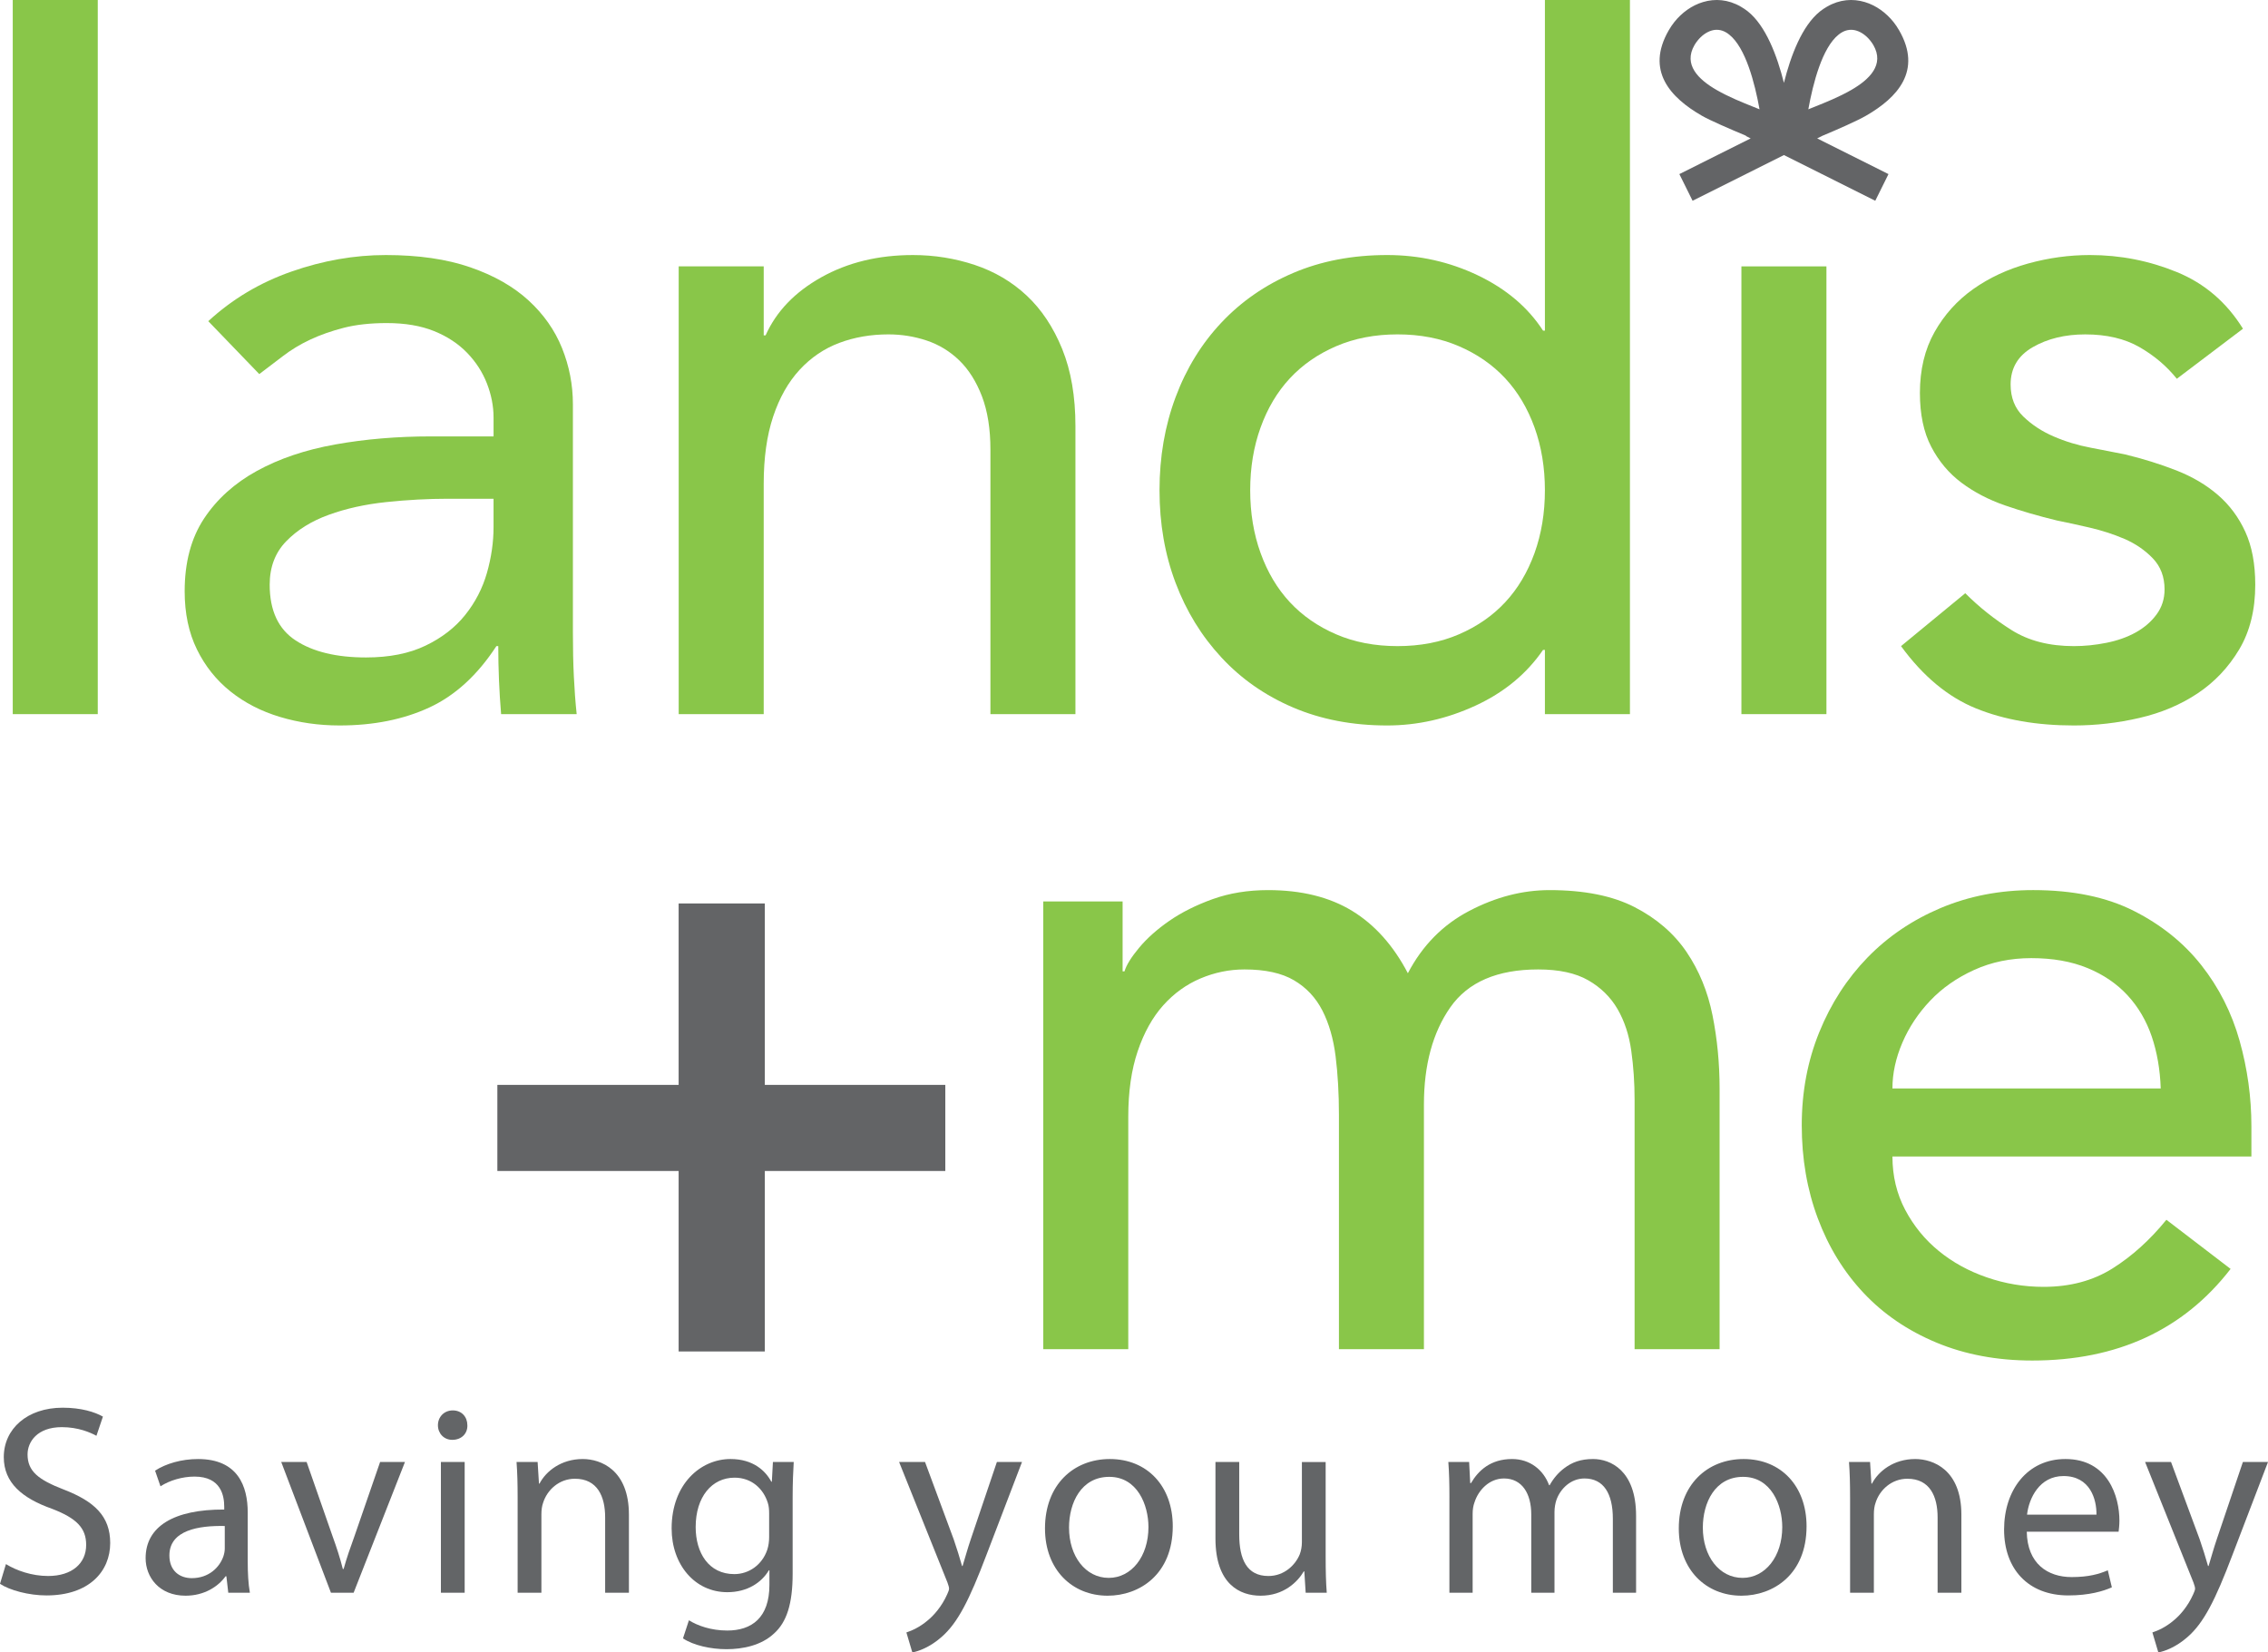 <?xml version="1.0" encoding="UTF-8"?>
<svg id="Layer_1" data-name="Layer 1" xmlns="http://www.w3.org/2000/svg" width="411.754" height="300" version="1.1" viewBox="0 0 411.754 300">
  <defs>
    <style>
      .cls-1, .cls-2 {
        fill: #636466;
      }

      .cls-1, .cls-2, .cls-3, .cls-4 {
        stroke-width: 0px;
      }

      .cls-2 {
        fill-rule: evenodd;
      }

      .cls-3 {
        fill: #636567;
      }

      .cls-4 {
        fill: #89c649;
      }
    </style>
  </defs>
  <polygon class="cls-4" points="2.315 0 17.749 0 17.749 129.651 2.315 129.651 2.315 0 2.315 0"/>
  <path class="cls-4" d="M81.373,90.547c-3.659,0-7.404.202-11.233.603-3.833.402-7.319,1.175-10.461,2.318-3.145,1.139-5.718,2.74-7.717,4.801-2.003,2.058-3,4.688-3,7.886,0,4.69,1.568,8.062,4.715,10.118,3.141,2.059,7.4,3.088,12.773,3.088,4.231,0,7.831-.713,10.804-2.145,2.975-1.427,5.376-3.283,7.204-5.574,1.828-2.283,3.142-4.827,3.945-7.629.798-2.802,1.201-5.575,1.201-8.317v-5.148h-8.231ZM37.814,58.31c4.341-4.002,9.371-7.002,15.088-9.003,5.717-2.003,11.433-3.004,17.149-3.004,5.944,0,11.063.747,15.35,2.232,4.289,1.483,7.805,3.486,10.549,6.002,2.745,2.518,4.772,5.401,6.085,8.658,1.312,3.259,1.975,6.663,1.975,10.206v41.5c0,2.858.055,5.489.171,7.887.112,2.403.284,4.692.512,6.863h-13.718c-.343-4.117-.514-8.232-.514-12.349h-.343c-3.429,5.261-7.488,8.976-12.179,11.147-4.687,2.169-10.116,3.259-16.289,3.259-3.774,0-7.374-.515-10.805-1.544-3.43-1.026-6.43-2.572-9.005-4.631-2.573-2.059-4.603-4.599-6.087-7.629-1.487-3.028-2.228-6.547-2.228-10.551,0-5.257,1.17-9.655,3.514-13.204,2.345-3.541,5.546-6.431,9.604-8.656,4.057-2.232,8.803-3.833,14.233-4.803,5.43-.974,11.233-1.462,17.406-1.462h11.321v-3.427c0-2.061-.402-4.114-1.201-6.175-.803-2.059-2.001-3.915-3.6-5.573-1.603-1.656-3.602-2.975-6.001-3.945-2.401-.968-5.262-1.455-8.577-1.455-2.973,0-5.573.287-7.805.856-2.228.573-4.259,1.286-6.087,2.142-1.832.859-3.49,1.862-4.973,3.004-1.489,1.144-2.916,2.229-4.288,3.259l-9.258-9.604h0Z"/>
  <path class="cls-4" d="M123.218,48.362h15.434v12.52h.343c1.942-4.346,5.315-7.857,10.118-10.545,4.803-2.688,10.347-4.033,16.636-4.033,3.882,0,7.629.601,11.231,1.801,3.602,1.203,6.745,3.06,9.432,5.573,2.685,2.519,4.829,5.744,6.433,9.691,1.599,3.945,2.399,8.604,2.399,13.976v52.307h-15.434v-48.019c0-3.771-.515-7-1.542-9.691-1.031-2.684-2.403-4.856-4.119-6.519-1.711-1.653-3.686-2.853-5.915-3.598-2.23-.745-4.546-1.117-6.943-1.117-3.204,0-6.175.515-8.919,1.546-2.743,1.029-5.146,2.659-7.203,4.885-2.058,2.231-3.661,5.064-4.803,8.49-1.143,3.433-1.715,7.492-1.715,12.177v41.846h-15.434V48.362h0Z"/>
  <path class="cls-4" d="M253.724,117.302c4.116,0,7.831-.711,11.147-2.142,3.316-1.43,6.116-3.372,8.405-5.832,2.287-2.457,4.055-5.43,5.317-8.916,1.254-3.487,1.883-7.292,1.883-11.406,0-4.115-.629-7.915-1.883-11.405-1.263-3.485-3.03-6.455-5.317-8.915-2.289-2.457-5.089-4.403-8.405-5.832-3.316-1.428-7.031-2.147-11.147-2.147-4.114,0-7.831.719-11.147,2.147-3.316,1.429-6.116,3.375-8.403,5.832-2.286,2.46-4.058,5.43-5.313,8.915-1.262,3.49-1.889,7.29-1.889,11.405,0,4.114.627,7.919,1.889,11.406,1.256,3.486,3.027,6.459,5.313,8.916,2.287,2.46,5.087,4.402,8.403,5.832,3.316,1.431,7.033,2.142,11.147,2.142M295.914,129.651h-15.437v-11.66h-.34c-2.977,4.343-7.061,7.715-12.264,10.12-5.203,2.397-10.547,3.598-16.034,3.598-6.29,0-11.978-1.09-17.067-3.259-5.087-2.171-9.428-5.201-13.028-9.089-3.606-3.886-6.379-8.403-8.319-13.549-1.945-5.144-2.916-10.743-2.916-16.806,0-6.059.971-11.688,2.916-16.892,1.94-5.203,4.713-9.717,8.319-13.547,3.601-3.831,7.941-6.835,13.028-9.008,5.089-2.171,10.777-3.257,17.067-3.257,5.83,0,11.319,1.232,16.465,3.688,5.143,2.461,9.087,5.802,11.833,10.033h.34V0h15.437v129.65h0Z"/>
  <polygon class="cls-4" points="316.152 48.362 331.588 48.362 331.588 129.651 316.152 129.651 316.152 48.362 316.152 48.362"/>
  <path class="cls-4" d="M395.203,68.769c-1.829-2.286-4.086-4.2-6.771-5.744-2.689-1.543-5.977-2.315-9.86-2.315-3.659,0-6.835.772-9.518,2.315-2.689,1.544-4.028,3.803-4.028,6.774,0,2.404.77,4.346,2.313,5.83,1.542,1.487,3.369,2.691,5.489,3.601,2.113.921,4.369,1.605,6.77,2.059,2.402.461,4.462.859,6.174,1.202,3.314.801,6.432,1.776,9.348,2.916,2.914,1.145,5.43,2.63,7.546,4.458,2.115,1.829,3.773,4.061,4.972,6.689,1.201,2.63,1.802,5.83,1.802,9.602,0,4.576-.973,8.489-2.914,11.75-1.946,3.257-4.46,5.916-7.548,7.976-3.083,2.057-6.602,3.543-10.545,4.456-3.945.915-7.919,1.372-11.919,1.372-6.747,0-12.665-1.029-17.749-3.089-5.089-2.059-9.635-5.832-13.635-11.317l11.662-9.602c2.512,2.514,5.317,4.743,8.4,6.686,3.088,1.948,6.859,2.916,11.321,2.916,1.942,0,3.912-.198,5.916-.601,1.999-.398,3.773-1.029,5.317-1.885,1.541-.857,2.802-1.943,3.771-3.257.97-1.315,1.458-2.83,1.458-4.548,0-2.287-.717-4.172-2.144-5.656-1.429-1.484-3.144-2.658-5.144-3.521-2.003-.856-4.119-1.541-6.345-2.054-2.227-.517-4.2-.943-5.916-1.287-3.318-.8-6.461-1.715-9.434-2.742-2.974-1.031-5.603-2.403-7.891-4.116-2.289-1.716-4.112-3.887-5.485-6.519-1.374-2.626-2.059-5.887-2.059-9.775,0-4.229.886-7.917,2.658-11.062,1.772-3.141,4.119-5.744,7.031-7.803,2.916-2.059,6.229-3.602,9.948-4.633,3.715-1.027,7.46-1.542,11.231-1.542,5.489,0,10.745,1.031,15.776,3.09,5.031,2.054,9.032,5.486,12.007,10.289l-12.007,9.087h0Z"/>
  <path class="cls-4" d="M189.402,163.66h14.407v12.689h.341c.343-1.143,1.227-2.57,2.659-4.286,1.429-1.715,3.259-3.347,5.489-4.889,2.23-1.542,4.856-2.856,7.887-3.947,3.03-1.082,6.373-1.627,10.038-1.627,6.055,0,11.142,1.26,15.261,3.773,4.114,2.514,7.483,6.289,10.115,11.318,2.631-5.029,6.345-8.805,11.148-11.318,4.803-2.514,9.658-3.773,14.575-3.773,6.29,0,11.432,1.029,15.438,3.089,3.998,2.055,7.141,4.774,9.432,8.143,2.283,3.376,3.855,7.202,4.713,11.491.858,4.288,1.286,8.719,1.286,13.289v47.334h-15.431v-45.273c0-3.088-.203-6.059-.606-8.915-.397-2.859-1.228-5.373-2.482-7.548-1.262-2.171-3.03-3.917-5.317-5.233-2.287-1.313-5.317-1.973-9.089-1.973-7.434,0-12.751,2.293-15.951,6.861-3.201,4.574-4.803,10.461-4.803,17.665v44.416h-15.429v-42.529c0-3.886-.204-7.435-.605-10.635-.4-3.199-1.201-5.971-2.401-8.319-1.201-2.34-2.912-4.17-5.146-5.486-2.227-1.313-5.231-1.973-8.999-1.973-2.746,0-5.405.545-7.977,1.631-2.57,1.087-4.831,2.717-6.773,4.885-1.945,2.175-3.489,4.95-4.631,8.317-1.145,3.376-1.715,7.352-1.715,11.924v42.186h-15.434v-81.287h0Z"/>
  <path class="cls-4" d="M392.279,197.613c-.116-3.429-.66-6.571-1.63-9.432-.972-2.856-2.428-5.34-4.374-7.46-1.946-2.111-4.374-3.772-7.288-4.971-2.918-1.202-6.317-1.801-10.204-1.801-3.773,0-7.23.713-10.373,2.141-3.148,1.429-5.808,3.289-7.975,5.574-2.174,2.287-3.861,4.832-5.06,7.629-1.203,2.808-1.804,5.575-1.804,8.319h48.707ZM343.572,209.963c0,3.541.772,6.769,2.316,9.688,1.543,2.913,3.569,5.4,6.089,7.457,2.512,2.061,5.428,3.663,8.746,4.805,3.314,1.144,6.741,1.716,10.288,1.716,4.805,0,8.975-1.117,12.519-3.345,3.545-2.231,6.802-5.173,9.777-8.834l11.657,8.921c-8.572,11.089-20.577,16.635-36.011,16.635-6.401,0-12.205-1.093-17.408-3.263-5.203-2.169-9.603-5.169-13.204-9-3.598-3.83-6.375-8.344-8.319-13.551-1.945-5.196-2.916-10.826-2.916-16.89,0-6.057,1.059-11.691,3.174-16.892,2.111-5.201,5.031-9.718,8.746-13.549,3.717-3.826,8.149-6.832,13.293-9.005,5.144-2.171,10.743-3.257,16.805-3.257,7.204,0,13.291,1.26,18.264,3.773,4.975,2.516,9.062,5.801,12.264,9.86,3.2,4.06,5.514,8.636,6.945,13.719,1.43,5.091,2.143,10.266,2.143,15.521v5.489h-65.168Z"/>
  <polygon class="cls-1" points="171.62 196.961 138.852 196.961 138.852 164.024 123.206 164.024 123.206 196.961 90.296 196.961 90.296 212.593 123.206 212.593 123.206 245.36 138.852 245.36 138.852 212.593 171.62 212.593 171.62 196.961 171.62 196.961"/>
  <path class="cls-2" d="M329.446,19.383c-.4.157-.786.309-1.145.461.858-4.764,2.523-11.19,5.497-13.557.225-.178.42-.318.594-.41.88-.513,1.793-.574,2.62-.327.953.286,1.846.956,2.54,1.826.223.281.408.551.558.809,2.053,3.561-.696,6.234-4.018,8.151-2.21,1.274-4.731,2.281-6.645,3.047h0ZM307.631,8.185c.147-.258.337-.527.56-.809.694-.87,1.585-1.54,2.54-1.826.829-.247,1.738-.186,2.62.327.172.092.37.232.593.41,2.975,2.367,4.639,8.793,5.499,13.557-.364-.152-.748-.304-1.147-.461-1.914-.766-4.434-1.772-6.644-3.047-3.322-1.917-6.072-4.591-4.02-8.151h0ZM344.781,5.499c-.312-.541-.649-1.037-1.002-1.482-1.358-1.707-3.183-3.039-5.224-3.646-2.173-.647-4.552-.496-6.852.833-.451.262-.88.548-1.268.856-3.277,2.607-5.326,8.052-6.565,12.98-1.241-4.929-3.289-10.373-6.564-12.98-.395-.311-.817-.595-1.27-.856-2.302-1.329-4.679-1.48-6.847-.833-2.045.606-3.872,1.938-5.227,3.646-.354.445-.689.941-1.003,1.482-4.235,7.352.309,12.226,6.008,15.509,1.49.86,5.201,2.457,8.033,3.64l-.024.051.856.429-12.946,6.479,2.401,4.842,16.583-8.299,16.583,8.299,2.399-4.842-12.944-6.479.855-.429-.002-.006c2.835-1.188,6.352-2.727,8.013-3.685,5.7-3.283,10.245-8.157,6.008-15.509h0Z"/>
  <g>
    <path class="cls-3" d="M1.079,283.964c1.913,1.176,4.708,2.158,7.65,2.158,4.365,0,6.915-2.306,6.915-5.641,0-3.089-1.766-4.855-6.228-6.571-5.395-1.913-8.729-4.708-8.729-9.368,0-5.148,4.266-8.973,10.691-8.973,3.384,0,5.835.784,7.307,1.617l-1.177,3.483c-1.078-.59-3.286-1.57-6.277-1.57-4.511,0-6.227,2.697-6.227,4.952,0,3.092,2.01,4.61,6.571,6.375,5.59,2.158,8.434,4.856,8.434,9.712,0,5.099-3.776,9.512-11.573,9.512-3.187,0-6.67-.931-8.436-2.107l1.079-3.579Z"/>
    <path class="cls-3" d="M41.444,289.161l-.344-2.989h-.147c-1.323,1.862-3.874,3.528-7.257,3.528-4.806,0-7.258-3.381-7.258-6.816,0-5.737,5.1-8.874,14.271-8.825v-.49c0-1.962-.54-5.493-5.395-5.493-2.207,0-4.512.686-6.179,1.765l-.981-2.843c1.961-1.276,4.806-2.109,7.797-2.109,7.258,0,9.024,4.952,9.024,9.71v8.875c0,2.062.098,4.071.392,5.689h-3.923ZM40.806,277.047c-4.708-.098-10.053.737-10.053,5.347,0,2.795,1.863,4.12,4.07,4.12,3.089,0,5.052-1.962,5.738-3.974.147-.44.245-.931.245-1.372v-4.121Z"/>
    <path class="cls-3" d="M55.668,265.426l4.659,13.339c.785,2.158,1.422,4.118,1.913,6.081h.147c.539-1.963,1.226-3.923,2.011-6.081l4.61-13.339h4.512l-9.318,23.734h-4.12l-9.024-23.734h4.61Z"/>
    <path class="cls-3" d="M84.851,258.757c.049,1.473-1.029,2.648-2.746,2.648-1.52,0-2.599-1.176-2.599-2.648,0-1.521,1.128-2.697,2.697-2.697,1.619,0,2.647,1.176,2.647,2.697ZM80.045,289.161v-23.734h4.316v23.734h-4.316Z"/>
    <path class="cls-3" d="M93.975,271.851c0-2.453-.049-4.462-.196-6.425h3.826l.245,3.923h.098c1.177-2.254,3.923-4.462,7.846-4.462,3.286,0,8.386,1.963,8.386,10.103v14.171h-4.316v-13.682c0-3.824-1.422-7.012-5.492-7.012-2.845,0-5.051,2.009-5.787,4.415-.196.539-.294,1.274-.294,2.009v14.27h-4.316v-17.31Z"/>
    <path class="cls-3" d="M144.1,265.426c-.098,1.718-.196,3.629-.196,6.522v13.781c0,5.442-1.078,8.777-3.383,10.837-2.305,2.159-5.64,2.845-8.631,2.845-2.844,0-5.983-.685-7.895-1.962l1.078-3.286c1.569.981,4.022,1.862,6.964,1.862,4.413,0,7.65-2.303,7.65-8.286v-2.648h-.099c-1.323,2.207-3.874,3.972-7.552,3.972-5.885,0-10.103-5.001-10.103-11.572,0-8.044,5.248-12.604,10.691-12.604,4.12,0,6.375,2.158,7.405,4.119h.098l.196-3.58h3.776ZM139.637,274.793c0-.735-.049-1.372-.245-1.961-.784-2.503-2.893-4.561-6.032-4.561-4.119,0-7.061,3.482-7.061,8.973,0,4.66,2.353,8.536,7.012,8.536,2.648,0,5.052-1.669,5.983-4.415.245-.735.343-1.568.343-2.304v-4.268Z"/>
    <path class="cls-3" d="M167.939,265.426l5.199,14.027c.539,1.567,1.127,3.43,1.52,4.854h.098c.441-1.424.931-3.236,1.52-4.952l4.707-13.929h4.56l-6.473,16.918c-3.09,8.142-5.198,12.309-8.141,14.86-2.108,1.864-4.218,2.6-5.296,2.796l-1.079-3.629c1.079-.346,2.501-1.031,3.776-2.109,1.176-.932,2.647-2.598,3.629-4.808.196-.44.343-.784.343-1.028,0-.245-.098-.589-.294-1.128l-8.778-21.872h4.708Z"/>
    <path class="cls-3" d="M212.914,277.096c0,8.781-6.081,12.604-11.819,12.604-6.424,0-11.377-4.707-11.377-12.209,0-7.945,5.198-12.604,11.77-12.604,6.817,0,11.427,4.952,11.427,12.209ZM194.082,277.341c0,5.199,2.992,9.124,7.209,9.124,4.119,0,7.209-3.876,7.209-9.222,0-4.019-2.012-9.12-7.111-9.12-5.101,0-7.308,4.709-7.308,9.218Z"/>
    <path class="cls-3" d="M240.673,282.688c0,2.452.049,4.61.198,6.473h-3.827l-.245-3.871h-.098c-1.127,1.911-3.629,4.41-7.846,4.41-3.726,0-8.19-2.058-8.19-10.393v-13.88h4.315v13.143c0,4.511,1.374,7.554,5.297,7.554,2.893,0,4.904-2.012,5.688-3.925.245-.638.393-1.421.393-2.205v-14.566h4.314v17.262Z"/>
    <path class="cls-3" d="M263.142,271.851c0-2.453-.049-4.462-.196-6.425h3.775l.196,3.825h.147c1.325-2.255,3.532-4.364,7.455-4.364,3.236,0,5.689,1.963,6.719,4.756h.098c.735-1.323,1.666-2.353,2.648-3.087,1.421-1.081,2.991-1.669,5.246-1.669,3.139,0,7.799,2.061,7.799,10.298v13.976h-4.217v-13.437c0-4.559-1.669-7.306-5.15-7.306-2.452,0-4.364,1.812-5.102,3.922-.195.591-.343,1.375-.343,2.159v14.661h-4.217v-14.221c0-3.775-1.668-6.521-4.954-6.521-2.697,0-4.657,2.156-5.344,4.316-.245.637-.345,1.372-.345,2.107v14.318h-4.217v-17.31Z"/>
    <path class="cls-3" d="M327.979,277.096c0,8.781-6.081,12.604-11.819,12.604-6.424,0-11.376-4.707-11.376-12.209,0-7.945,5.197-12.604,11.769-12.604,6.818,0,11.427,4.952,11.427,12.209ZM309.148,277.341c0,5.199,2.991,9.124,7.208,9.124,4.121,0,7.211-3.876,7.211-9.222,0-4.019-2.012-9.12-7.112-9.12-5.1,0-7.307,4.709-7.307,9.218Z"/>
    <path class="cls-3" d="M335.881,271.851c0-2.453-.05-4.462-.196-6.425h3.824l.245,3.923h.099c1.178-2.254,3.925-4.462,7.847-4.462,3.286,0,8.387,1.963,8.387,10.103v14.171h-4.316v-13.682c0-3.824-1.422-7.012-5.493-7.012-2.843,0-5.05,2.009-5.785,4.415-.196.539-.294,1.274-.294,2.009v14.27h-4.316v-17.31Z"/>
    <path class="cls-3" d="M367.959,278.078c.098,5.836,3.824,8.24,8.139,8.24,3.09,0,4.954-.539,6.574-1.228l.734,3.09c-1.522.685-4.118,1.47-7.896,1.47-7.307,0-11.67-4.805-11.67-11.964,0-7.161,4.217-12.8,11.131-12.8,7.75,0,9.808,6.816,9.808,11.181,0,.882-.098,1.57-.146,2.011h-16.673ZM380.611,274.99c.049-2.747-1.128-7.013-5.983-7.013-4.364,0-6.277,4.021-6.62,7.013h12.603Z"/>
    <path class="cls-3" d="M394.149,265.426l5.197,14.027c.539,1.567,1.129,3.43,1.522,4.854h.098c.441-1.424.931-3.236,1.52-4.952l4.709-13.929h4.56l-6.474,16.918c-3.089,8.142-5.196,12.309-8.14,14.86-2.109,1.864-4.219,2.6-5.297,2.796l-1.078-3.629c1.078-.346,2.5-1.031,3.776-2.109,1.176-.932,2.648-2.598,3.628-4.808.196-.44.344-.784.344-1.028,0-.245-.099-.589-.294-1.128l-8.779-21.872h4.709Z"/>
  </g>
</svg>